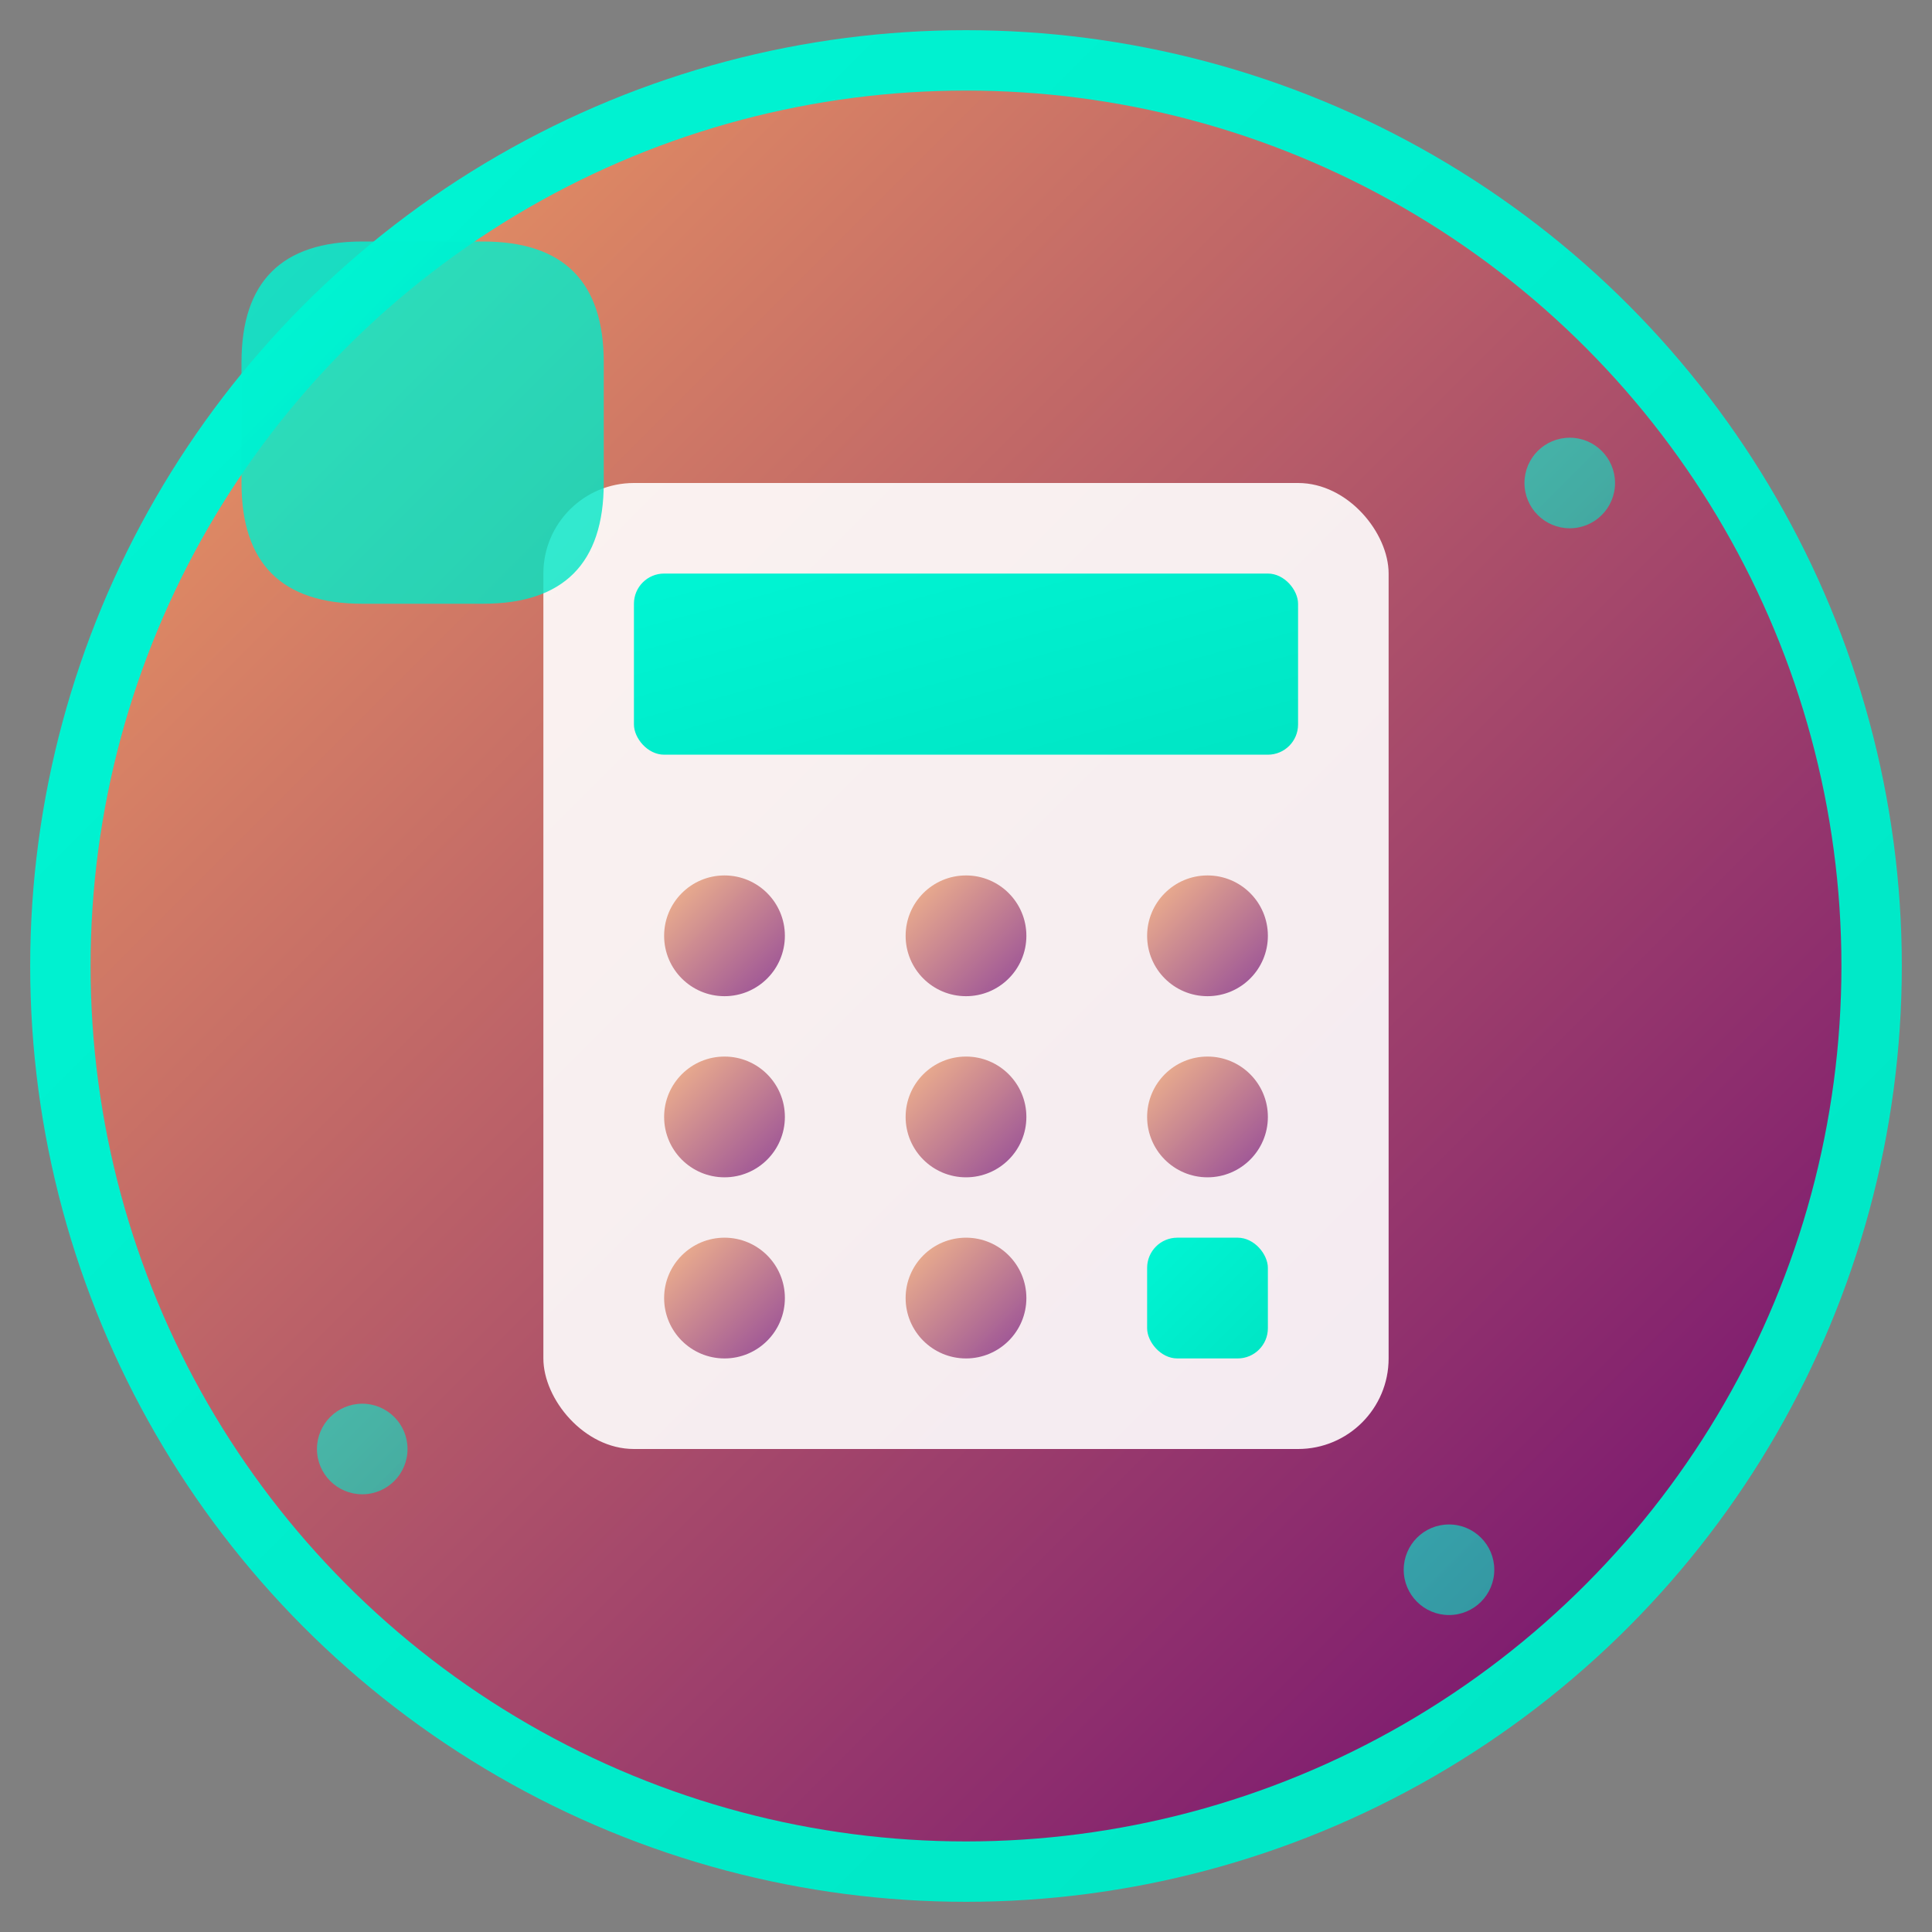 <svg xmlns="http://www.w3.org/2000/svg" viewBox="0 0 64 64" width="64" height="64">
  <rect x="0" y="0" width="64" height="64" fill="#808080" stroke="none"/>
  <defs>
    <linearGradient id="domainGradient" x1="0%" y1="0%" x2="100%" y2="100%">
      <stop offset="0%" style="stop-color:#F4A261;stop-opacity:1" />
      <stop offset="100%" style="stop-color:#6A0572;stop-opacity:1" />
    </linearGradient>
    <linearGradient id="accentGradient" x1="0%" y1="0%" x2="100%" y2="100%">
      <stop offset="0%" style="stop-color:#00F5D4;stop-opacity:1" />
      <stop offset="100%" style="stop-color:#00E5C4;stop-opacity:1" />
    </linearGradient>
  </defs>
  
  <!-- Background circle -->
  <circle cx="32" cy="32" r="30" fill="url(#domainGradient)" stroke="url(#accentGradient)" stroke-width="2"/>
  
  <!-- Abstract accounting symbol -->
  <!-- Calculator/ledger representation -->
  <rect x="18" y="16" width="28" height="32" rx="3" fill="white" fill-opacity="0.9"/>
  
  <!-- Display area -->
  <rect x="21" y="19" width="22" height="6" rx="1" fill="url(#accentGradient)"/>
  
  <!-- Buttons grid -->
  <circle cx="24" cy="31" r="2" fill="url(#domainGradient)" fill-opacity="0.7"/>
  <circle cx="32" cy="31" r="2" fill="url(#domainGradient)" fill-opacity="0.7"/>
  <circle cx="40" cy="31" r="2" fill="url(#domainGradient)" fill-opacity="0.7"/>
  
  <circle cx="24" cy="37" r="2" fill="url(#domainGradient)" fill-opacity="0.7"/>
  <circle cx="32" cy="37" r="2" fill="url(#domainGradient)" fill-opacity="0.7"/>
  <circle cx="40" cy="37" r="2" fill="url(#domainGradient)" fill-opacity="0.7"/>
  
  <circle cx="24" cy="43" r="2" fill="url(#domainGradient)" fill-opacity="0.7"/>
  <circle cx="32" cy="43" r="2" fill="url(#domainGradient)" fill-opacity="0.7"/>
  <rect x="38" y="41" width="4" height="4" rx="1" fill="url(#accentGradient)"/>
  
  <!-- Stylized "D" for lumoravexith -->
  <path d="M 8 12 Q 8 8, 12 8 L 16 8 Q 20 8, 20 12 L 20 16 Q 20 20, 16 20 L 12 20 Q 8 20, 8 16 Z" fill="url(#accentGradient)" fill-opacity="0.8"/>
  
  <!-- Small accent dots for modern touch -->
  <circle cx="52" cy="16" r="1.5" fill="url(#accentGradient)" fill-opacity="0.6"/>
  <circle cx="48" cy="52" r="1.5" fill="url(#accentGradient)" fill-opacity="0.6"/>
  <circle cx="12" cy="48" r="1.5" fill="url(#accentGradient)" fill-opacity="0.6"/>
</svg>
